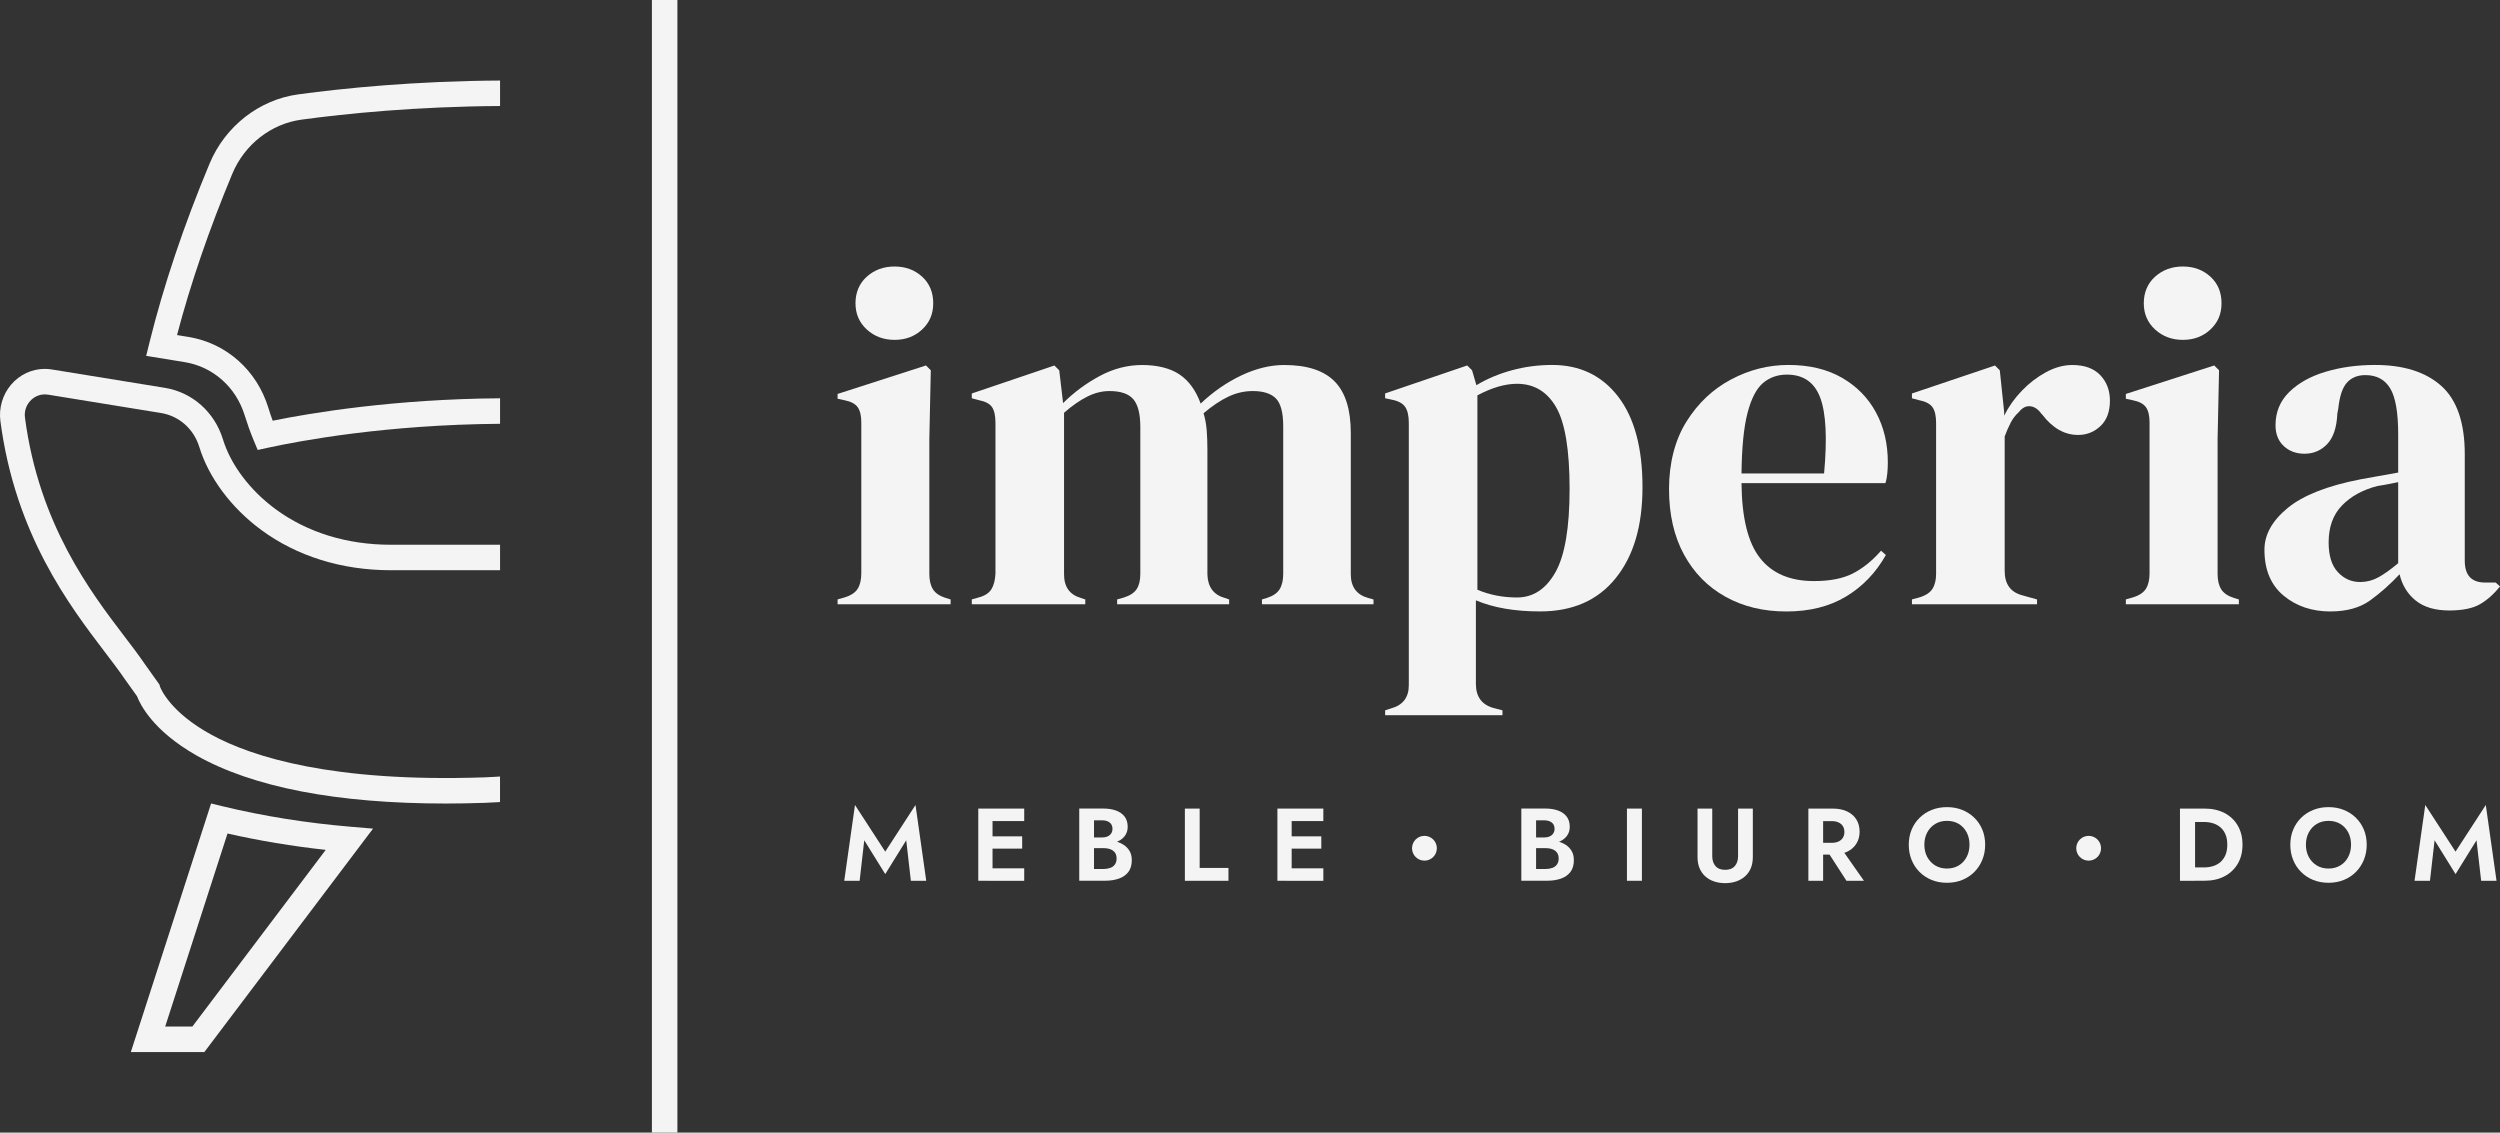 <?xml version="1.0" encoding="UTF-8"?> <svg xmlns="http://www.w3.org/2000/svg" width="426" height="193" viewBox="0 0 426 193" fill="none"><rect x="0" y="0" width="426" height="193" fill="#333333" stroke="none"/><path d="M115.428 0H111.084V193H115.428V0Z" fill="#F4F4F4"></path><path d="M142.726 102.964V102.138L143.88 101.811C144.977 101.484 145.732 100.993 146.145 100.331C146.558 99.677 146.765 98.802 146.765 97.699V71.972C146.765 70.82 146.558 69.959 146.145 69.382C145.732 68.806 144.977 68.408 143.88 68.194L142.726 67.945V67.127L157.782 62.275L158.608 63.093L158.359 74.768V97.784C158.359 98.88 158.566 99.755 158.979 100.417C159.392 101.071 160.118 101.569 161.158 101.896L161.984 102.146V102.971H142.734L142.726 102.964ZM152.434 57.913C150.568 57.913 148.994 57.323 147.705 56.149C146.416 54.968 145.775 53.474 145.775 51.667C145.775 49.86 146.416 48.294 147.705 47.142C148.994 45.989 150.568 45.413 152.434 45.413C154.3 45.413 155.859 45.989 157.127 47.142C158.387 48.294 159.021 49.803 159.021 51.667C159.021 53.531 158.387 54.968 157.127 56.149C155.866 57.33 154.3 57.913 152.434 57.913Z" fill="#F4F4F4"></path><path d="M165.595 102.138L166.749 101.811C167.788 101.541 168.515 101.071 168.928 100.417C169.341 99.755 169.569 98.88 169.626 97.784V72.058C169.626 70.855 169.434 69.959 169.049 69.382C168.664 68.806 167.924 68.408 166.827 68.194L165.595 67.867V67.049L179.668 62.282L180.494 63.1L181.149 68.692C182.958 66.885 185.031 65.348 187.359 64.089C189.688 62.83 192.117 62.197 194.638 62.197C197.159 62.197 199.381 62.73 200.976 63.797C202.565 64.865 203.775 66.522 204.594 68.77C206.731 66.743 209.053 65.142 211.545 63.961C214.038 62.787 216.467 62.197 218.824 62.197C222.72 62.197 225.583 63.129 227.42 64.993C229.258 66.857 230.176 69.788 230.176 73.786V97.87C230.176 100.004 231.166 101.349 233.139 101.896L234.043 102.146V102.971H215.035V102.146L215.861 101.896C216.901 101.569 217.627 101.078 218.041 100.417C218.454 99.755 218.66 98.88 218.66 97.784V72.634C218.66 70.329 218.247 68.756 217.428 67.91C216.602 67.063 215.291 66.636 213.475 66.636C212.051 66.636 210.662 66.949 209.323 67.582C207.977 68.216 206.567 69.162 205.086 70.421C205.356 71.296 205.534 72.257 205.62 73.296C205.705 74.334 205.741 75.43 205.741 76.582V97.87C205.798 100.004 206.781 101.349 208.704 101.896L209.444 102.146V102.971H190.358V102.146L191.511 101.818C192.551 101.491 193.278 101.007 193.691 100.381C194.104 99.755 194.31 98.887 194.31 97.791V72.719C194.31 70.528 193.912 68.97 193.121 68.031C192.323 67.099 190.97 66.636 189.047 66.636C187.787 66.636 186.526 66.949 185.266 67.582C184.005 68.216 182.687 69.133 181.313 70.336V97.87C181.313 100.004 182.274 101.349 184.19 101.896L184.931 102.146V102.971H165.595V102.138Z" fill="#F4F4F4"></path><path d="M236.03 121.867V121.042L237.02 120.715C239.05 120.167 240.061 118.851 240.061 116.766V72.05C240.061 70.848 239.855 69.945 239.442 69.34C239.029 68.735 238.274 68.322 237.177 68.109L236.023 67.86V67.042L250.011 62.275L250.837 63.093L251.578 65.64C253.387 64.544 255.402 63.698 257.624 63.093C259.846 62.488 262.132 62.189 264.497 62.189C269.211 62.189 272.958 63.982 275.728 67.575C278.498 71.168 279.88 76.305 279.88 82.986C279.88 89.666 278.356 94.739 275.315 98.517C272.274 102.302 267.979 104.187 262.438 104.187C258.101 104.187 254.455 103.554 251.492 102.295V116.517C251.492 118.708 252.482 120.075 254.455 120.629L256.022 121.042V121.867H236.03ZM258.493 101.811C261.235 101.811 263.414 100.388 265.031 97.535C266.648 94.689 267.459 89.944 267.459 83.313C267.459 76.682 266.69 72.036 265.159 69.382C263.621 66.729 261.399 65.398 258.493 65.398C256.463 65.398 254.213 66.053 251.748 67.369V100.495C253.835 101.37 256.079 101.811 258.493 101.811Z" fill="#F4F4F4"></path><path d="M304.735 62.189C308.303 62.189 311.345 62.915 313.866 64.367C316.387 65.818 318.324 67.789 319.67 70.286C321.016 72.776 321.686 75.615 321.686 78.795C321.686 79.4 321.657 80.012 321.6 80.645C321.543 81.278 321.436 81.833 321.272 82.331H296.752C296.809 88.251 297.863 92.512 299.921 95.109C301.979 97.713 305.035 99.015 309.094 99.015C311.836 99.015 314.058 98.581 315.76 97.699C317.462 96.824 319.05 95.536 320.532 93.836L321.351 94.576C319.649 97.592 317.391 99.947 314.564 101.647C311.736 103.348 308.353 104.195 304.401 104.195C300.448 104.195 297.051 103.362 294.031 101.69C291.012 100.018 288.654 97.621 286.952 94.497C285.25 91.374 284.402 87.646 284.402 83.32C284.402 78.994 285.392 75.003 287.365 71.851C289.338 68.699 291.873 66.302 294.978 64.658C298.076 63.015 301.324 62.189 304.728 62.189H304.735ZM304.486 63.833C302.898 63.833 301.538 64.317 300.412 65.27C299.287 66.231 298.411 67.931 297.777 70.364C297.143 72.805 296.802 76.241 296.752 80.68H310.825C311.373 74.711 311.152 70.407 310.169 67.775C309.18 65.142 307.292 63.833 304.493 63.833H304.486Z" fill="#F4F4F4"></path><path d="M325.795 102.964V102.138L327.027 101.811C328.124 101.484 328.879 100.993 329.292 100.331C329.705 99.677 329.911 98.823 329.911 97.784V72.058C329.911 70.855 329.705 69.959 329.292 69.382C328.879 68.806 328.124 68.408 327.027 68.194L325.795 67.867V67.049L339.946 62.282L340.765 63.1L341.506 70.172V70.827C342.275 69.29 343.272 67.881 344.511 66.593C345.743 65.306 347.118 64.253 348.628 63.427C350.138 62.609 351.633 62.197 353.115 62.197C355.201 62.197 356.789 62.773 357.886 63.925C358.983 65.078 359.531 66.529 359.531 68.28C359.531 70.144 358.997 71.581 357.929 72.591C356.861 73.609 355.586 74.114 354.104 74.114C351.804 74.114 349.767 72.961 348.015 70.663L347.851 70.499C347.303 69.731 346.669 69.304 345.957 69.226C345.245 69.141 344.582 69.489 343.984 70.25C343.436 70.741 342.98 71.332 342.624 72.022C342.268 72.705 341.926 73.488 341.598 74.363V97.293C341.598 99.485 342.56 100.858 344.476 101.406L347.111 102.146V102.971H325.802L325.795 102.964Z" fill="#F4F4F4"></path><path d="M362.245 102.964V102.138L363.398 101.811C364.495 101.484 365.25 100.993 365.663 100.331C366.076 99.677 366.283 98.802 366.283 97.699V71.972C366.283 70.82 366.076 69.959 365.663 69.382C365.25 68.806 364.495 68.408 363.398 68.194L362.245 67.945V67.127L377.3 62.275L378.127 63.093L377.877 74.768V97.784C377.877 98.88 378.084 99.755 378.497 100.417C378.91 101.071 379.636 101.569 380.676 101.896L381.502 102.146V102.971H362.252L362.245 102.964ZM371.959 57.913C370.093 57.913 368.519 57.323 367.23 56.149C365.941 54.968 365.3 53.474 365.3 51.667C365.3 49.86 365.941 48.294 367.23 47.142C368.519 45.989 370.093 45.413 371.959 45.413C373.825 45.413 375.385 45.989 376.652 47.142C377.913 48.294 378.547 49.803 378.547 51.667C378.547 53.531 377.913 54.968 376.652 56.149C375.392 57.33 373.825 57.913 371.959 57.913Z" fill="#F4F4F4"></path><path d="M397.135 104.195C393.951 104.195 391.281 103.291 389.109 101.484C386.944 99.677 385.861 97.073 385.861 93.679C385.861 91.103 387.179 88.734 389.814 86.564C392.449 84.401 396.587 82.772 402.234 81.677C403.11 81.513 404.1 81.335 405.197 81.143C406.294 80.951 407.447 80.745 408.651 80.524V74.028C408.651 70.3 408.202 67.689 407.291 66.181C406.386 64.672 404.976 63.918 403.053 63.918C401.736 63.918 400.696 64.345 399.927 65.192C399.158 66.038 398.666 67.511 398.445 69.589L398.282 70.492C398.175 72.847 397.598 74.576 396.551 75.672C395.511 76.767 394.222 77.315 392.684 77.315C391.259 77.315 390.077 76.874 389.144 75.999C388.211 75.124 387.748 73.943 387.748 72.463C387.748 70.215 388.532 68.322 390.091 66.793C391.658 65.263 393.724 64.11 396.302 63.342C398.88 62.574 401.679 62.189 404.691 62.189C409.57 62.189 413.344 63.378 416.008 65.768C418.664 68.152 419.996 72.029 419.996 77.401V95.564C419.996 98.033 421.15 99.264 423.45 99.264H425.259L426 99.919C424.96 101.235 423.821 102.245 422.589 102.957C421.357 103.668 419.612 104.024 417.361 104.024C414.947 104.024 413.038 103.462 411.642 102.338C410.246 101.213 409.328 99.719 408.886 97.855C407.241 99.613 405.553 101.1 403.83 102.338C402.099 103.568 399.863 104.187 397.121 104.187L397.135 104.195ZM402.156 99.179C403.253 99.179 404.278 98.915 405.24 98.396C406.201 97.877 407.341 97.066 408.651 95.97V82.16C408.103 82.274 407.554 82.381 407.006 82.488C406.457 82.602 405.824 82.708 405.111 82.815C402.59 83.469 400.575 84.579 399.065 86.145C397.555 87.703 396.8 89.802 396.8 92.434C396.8 94.682 397.32 96.368 398.367 97.485C399.407 98.609 400.667 99.172 402.149 99.172L402.156 99.179Z" fill="#F4F4F4"></path><path d="M34.837 179.269H22.295L35.969 136.915L37.842 137.37C44.843 139.064 52.2 140.238 59.685 140.871L63.566 141.198L34.822 179.269H34.837ZM28.149 174.922H32.779L55.505 144.819C49.8 144.193 44.195 143.261 38.768 142.03L28.149 174.922Z" fill="#F4F4F4"></path><path d="M85.21 132.319C84.327 132.369 83.451 132.433 82.546 132.461C56.715 133.343 42.991 129.003 36.033 125.204C28.933 121.334 27.359 117.271 27.252 116.973L27.174 116.659L24.638 113.102C23.684 111.693 22.544 110.199 21.227 108.47C15.415 100.844 6.641 89.325 4.255 71.168C4.12 70.165 4.412 69.19 5.06 68.422C5.715 67.646 6.655 67.205 7.638 67.205C7.816 67.205 8.001 67.219 8.187 67.248L27.444 70.378C30.521 70.876 33.021 73.096 33.961 76.163C35.563 81.378 39.395 86.522 44.473 90.271C50.583 94.782 58.225 97.165 66.579 97.165H85.21V92.825H66.579C59.115 92.825 52.321 90.719 46.93 86.742C42.578 83.526 39.316 79.194 37.985 74.854C36.553 70.208 32.771 66.85 28.099 66.088L8.835 62.958C8.436 62.894 8.03 62.858 7.631 62.858C5.43 62.858 3.337 63.84 1.877 65.562C0.438 67.262 -0.224 69.518 0.068 71.752C2.61 91.082 11.812 103.156 17.901 111.153C19.183 112.839 20.294 114.297 21.184 115.606L23.349 118.637C23.89 120.06 26.084 124.507 33.405 128.683C38.156 131.394 44.188 133.471 51.324 134.852C58.425 136.225 66.672 136.922 75.916 136.922C78.117 136.922 80.374 136.879 82.682 136.801C83.529 136.773 84.362 136.716 85.203 136.673V132.319H85.21Z" fill="#F4F4F4"></path><path d="M85.21 67.867C67.17 68.002 53.09 70.343 46.467 71.688C46.196 70.948 45.94 70.201 45.719 69.468C43.753 63.079 38.547 58.461 32.13 57.416L30.165 57.095C32.479 48.287 35.649 39.053 39.594 29.59C41.674 24.617 46.189 21.088 51.388 20.384C58.944 19.359 70.845 18.15 85.21 18.064V13.724C70.617 13.81 58.51 15.04 50.833 16.079C44.166 16.983 38.376 21.501 35.713 27.875C31.333 38.37 27.886 48.615 25.479 58.326L24.909 60.638L31.468 61.706C36.297 62.488 40.214 65.967 41.695 70.777C42.13 72.186 42.642 73.616 43.226 75.031L43.91 76.675L45.605 76.305C51.11 75.103 65.803 72.356 85.21 72.214V67.867Z" fill="#F4F4F4"></path><path d="M146.48 150.091H143.859L145.689 137.171L150.845 145.118L156.002 137.171L157.832 150.091H155.211L154.421 143.183L150.845 148.946L147.27 143.183L146.48 150.091Z" fill="#F4F4F4"></path><path d="M169.127 137.783V150.084H166.699V137.783H169.127ZM168.315 137.783H174.526V139.91H168.315V137.783ZM168.315 142.514H174.177V144.606H168.315V142.514ZM168.315 147.964H174.526V150.091H168.315V147.964Z" fill="#F4F4F4"></path><path d="M185.785 142.706H187.772C188.136 142.706 188.456 142.649 188.72 142.528C188.99 142.415 189.197 142.244 189.346 142.016C189.496 141.796 189.567 141.532 189.567 141.226C189.567 140.757 189.403 140.401 189.083 140.152C188.762 139.903 188.321 139.782 187.772 139.782H186.419V148.078H188.036C188.456 148.078 188.841 148.014 189.183 147.893C189.524 147.772 189.788 147.573 189.98 147.302C190.173 147.032 190.272 146.683 190.272 146.264C190.272 145.958 190.215 145.702 190.108 145.481C189.995 145.268 189.838 145.083 189.631 144.933C189.425 144.784 189.19 144.684 188.919 144.62C188.648 144.556 188.356 144.521 188.036 144.521H185.785V143.147H188.264C188.862 143.147 189.432 143.211 189.98 143.34C190.529 143.468 191.013 143.674 191.447 143.944C191.882 144.222 192.224 144.577 192.48 145.011C192.736 145.445 192.857 145.965 192.857 146.577C192.857 147.388 192.665 148.049 192.288 148.562C191.903 149.081 191.369 149.458 190.678 149.707C189.987 149.956 189.183 150.077 188.271 150.077H183.905V137.776H188.007C188.827 137.776 189.553 137.89 190.173 138.117C190.792 138.345 191.284 138.687 191.633 139.149C191.981 139.611 192.16 140.188 192.16 140.892C192.16 141.511 191.981 142.045 191.633 142.493C191.284 142.941 190.792 143.275 190.173 143.503C189.553 143.731 188.827 143.845 188.007 143.845H185.793V142.699L185.785 142.706Z" fill="#F4F4F4"></path><path d="M204.423 137.783V147.893H209.33V150.091H201.902V137.79H204.416L204.423 137.783Z" fill="#F4F4F4"></path><path d="M220.099 137.783V150.084H217.67V137.783H220.099ZM219.287 137.783H225.497V139.91H219.287V137.783ZM219.287 142.514H225.148V144.606H219.287V142.514ZM219.287 147.964H225.497V150.091H219.287V147.964Z" fill="#F4F4F4"></path><path d="M261.114 142.706H263.101C263.464 142.706 263.784 142.649 264.048 142.528C264.319 142.415 264.525 142.244 264.675 142.016C264.824 141.796 264.896 141.532 264.896 141.226C264.896 140.757 264.732 140.401 264.411 140.152C264.091 139.903 263.649 139.782 263.101 139.782H261.748V148.078H263.364C263.784 148.078 264.169 148.014 264.511 147.893C264.853 147.772 265.116 147.573 265.309 147.302C265.501 147.032 265.601 146.683 265.601 146.264C265.601 145.958 265.544 145.702 265.437 145.481C265.323 145.268 265.166 145.083 264.96 144.933C264.753 144.784 264.518 144.684 264.247 144.62C263.977 144.556 263.685 144.521 263.364 144.521H261.114V143.147H263.592C264.19 143.147 264.76 143.211 265.309 143.34C265.857 143.468 266.341 143.674 266.776 143.944C267.21 144.222 267.552 144.577 267.808 145.011C268.065 145.445 268.186 145.965 268.186 146.577C268.186 147.388 267.994 148.049 267.616 148.562C267.232 149.081 266.697 149.458 266.007 149.707C265.316 149.956 264.511 150.077 263.599 150.077H259.234V137.776H263.336C264.155 137.776 264.881 137.89 265.501 138.117C266.12 138.345 266.612 138.687 266.961 139.149C267.31 139.611 267.488 140.188 267.488 140.892C267.488 141.511 267.31 142.045 266.961 142.493C266.612 142.941 266.12 143.275 265.501 143.503C264.881 143.731 264.155 143.845 263.336 143.845H261.121V142.699L261.114 142.706Z" fill="#F4F4F4"></path><path d="M279.78 137.783V150.084H277.231V137.783H279.78Z" fill="#F4F4F4"></path><path d="M291.766 137.783V145.887C291.766 146.591 291.952 147.153 292.322 147.58C292.692 148.007 293.241 148.22 293.967 148.22C294.694 148.22 295.242 148.007 295.612 147.58C295.983 147.153 296.168 146.584 296.168 145.887V137.783H298.682V146.043C298.682 146.769 298.561 147.409 298.333 147.957C298.098 148.505 297.77 148.967 297.336 149.344C296.908 149.721 296.403 150.006 295.833 150.198C295.256 150.39 294.637 150.49 293.967 150.49C293.298 150.49 292.657 150.39 292.087 150.198C291.51 150.006 291.012 149.721 290.591 149.344C290.171 148.967 289.844 148.505 289.609 147.957C289.374 147.409 289.26 146.769 289.26 146.043V137.783H291.774H291.766Z" fill="#F4F4F4"></path><path d="M310.661 137.783V150.084H308.147V137.783H310.661ZM309.678 137.783H312.285C313.26 137.783 314.086 137.947 314.763 138.274C315.44 138.601 315.967 139.056 316.33 139.647C316.693 140.23 316.878 140.921 316.878 141.703C316.878 142.486 316.7 143.162 316.33 143.752C315.967 144.343 315.447 144.805 314.763 145.132C314.079 145.46 313.253 145.623 312.285 145.623H309.678V143.617H312.121C312.569 143.617 312.954 143.546 313.275 143.396C313.595 143.247 313.844 143.041 314.022 142.763C314.2 142.486 314.286 142.158 314.286 141.767C314.286 141.376 314.2 141.049 314.022 140.771C313.844 140.494 313.595 140.287 313.275 140.138C312.954 139.989 312.569 139.917 312.121 139.917H309.678V137.776V137.783ZM313.602 144.357L317.612 150.084H314.635L310.939 144.357H313.602Z" fill="#F4F4F4"></path><path d="M325.745 141.362C326.073 140.579 326.528 139.903 327.12 139.334C327.704 138.758 328.394 138.317 329.185 138.004C329.975 137.69 330.837 137.534 331.763 137.534C332.689 137.534 333.565 137.69 334.348 138.004C335.132 138.317 335.823 138.758 336.414 139.334C337.005 139.91 337.461 140.586 337.788 141.362C338.109 142.144 338.272 142.998 338.272 143.937C338.272 144.876 338.109 145.723 337.788 146.513C337.468 147.302 337.012 147.993 336.435 148.576C335.858 149.159 335.167 149.615 334.377 149.942C333.586 150.262 332.717 150.426 331.763 150.426C330.809 150.426 329.94 150.262 329.149 149.942C328.359 149.622 327.668 149.166 327.084 148.576C326.5 147.993 326.044 147.302 325.731 146.513C325.41 145.723 325.254 144.862 325.254 143.937C325.254 143.012 325.417 142.144 325.745 141.362ZM328.402 146.029C328.729 146.641 329.185 147.117 329.755 147.473C330.332 147.822 331.001 148 331.763 148C332.525 148 333.195 147.822 333.771 147.473C334.348 147.125 334.797 146.641 335.117 146.029C335.438 145.417 335.602 144.72 335.602 143.937C335.602 143.155 335.445 142.457 335.125 141.845C334.804 141.234 334.363 140.757 333.786 140.401C333.209 140.053 332.539 139.875 331.763 139.875C330.987 139.875 330.332 140.053 329.755 140.401C329.178 140.75 328.729 141.234 328.402 141.845C328.074 142.457 327.91 143.155 327.91 143.937C327.91 144.72 328.074 145.417 328.402 146.029Z" fill="#F4F4F4"></path><path d="M374.039 137.783V150.084H371.468V137.783H374.039ZM373.091 150.091V147.808H375.57C376.111 147.808 376.617 147.736 377.101 147.587C377.578 147.438 378.006 147.21 378.369 146.89C378.732 146.57 379.017 146.171 379.223 145.687C379.43 145.204 379.53 144.62 379.53 143.937C379.53 143.254 379.43 142.678 379.223 142.187C379.017 141.696 378.732 141.298 378.369 140.985C378.006 140.672 377.585 140.437 377.101 140.287C376.617 140.138 376.111 140.067 375.57 140.067H373.091V137.783H375.662C376.952 137.783 378.084 138.032 379.052 138.537C380.021 139.042 380.776 139.754 381.31 140.672C381.844 141.589 382.122 142.678 382.122 143.93C382.122 145.182 381.851 146.271 381.31 147.189C380.769 148.106 380.014 148.818 379.052 149.323C378.084 149.828 376.959 150.077 375.662 150.077H373.091V150.091Z" fill="#F4F4F4"></path><path d="M390.761 141.362C391.088 140.579 391.544 139.903 392.135 139.334C392.719 138.758 393.41 138.317 394.201 138.004C394.991 137.69 395.853 137.534 396.779 137.534C397.705 137.534 398.581 137.69 399.364 138.004C400.148 138.317 400.838 138.758 401.43 139.334C402.021 139.91 402.476 140.586 402.804 141.362C403.125 142.144 403.288 142.998 403.288 143.937C403.288 144.876 403.125 145.723 402.804 146.513C402.484 147.302 402.028 147.993 401.451 148.576C400.874 149.159 400.183 149.615 399.393 149.942C398.602 150.262 397.733 150.426 396.779 150.426C395.825 150.426 394.956 150.262 394.165 149.942C393.375 149.622 392.684 149.166 392.1 148.576C391.516 147.993 391.06 147.302 390.747 146.513C390.426 145.723 390.269 144.862 390.269 143.937C390.269 143.012 390.433 142.144 390.761 141.362ZM393.417 146.029C393.745 146.641 394.201 147.117 394.77 147.473C395.347 147.822 396.017 148 396.779 148C397.541 148 398.21 147.822 398.787 147.473C399.364 147.125 399.813 146.641 400.133 146.029C400.454 145.417 400.618 144.72 400.618 143.937C400.618 143.155 400.461 142.457 400.14 141.845C399.82 141.234 399.378 140.757 398.801 140.401C398.225 140.053 397.555 139.875 396.779 139.875C396.003 139.875 395.347 140.053 394.77 140.401C394.194 140.75 393.745 141.234 393.417 141.845C393.09 142.457 392.926 143.155 392.926 143.937C392.926 144.72 393.09 145.417 393.417 146.029Z" fill="#F4F4F4"></path><path d="M411.436 150.091L413.266 137.171L418.422 145.118L423.579 137.171L425.409 150.091H422.788L421.998 143.183L418.429 148.946L414.854 143.183L414.064 150.091H411.436Z" fill="#F4F4F4"></path><path d="M242.725 146.655C243.893 146.655 244.84 145.709 244.84 144.542C244.84 143.375 243.893 142.429 242.725 142.429C241.557 142.429 240.61 143.375 240.61 144.542C240.61 145.709 241.557 146.655 242.725 146.655Z" fill="#F4F4F4"></path><path d="M355.906 146.655C357.074 146.655 358.021 145.709 358.021 144.542C358.021 143.375 357.074 142.429 355.906 142.429C354.738 142.429 353.791 143.375 353.791 144.542C353.791 145.709 354.738 146.655 355.906 146.655Z" fill="#F4F4F4"></path></svg> 
